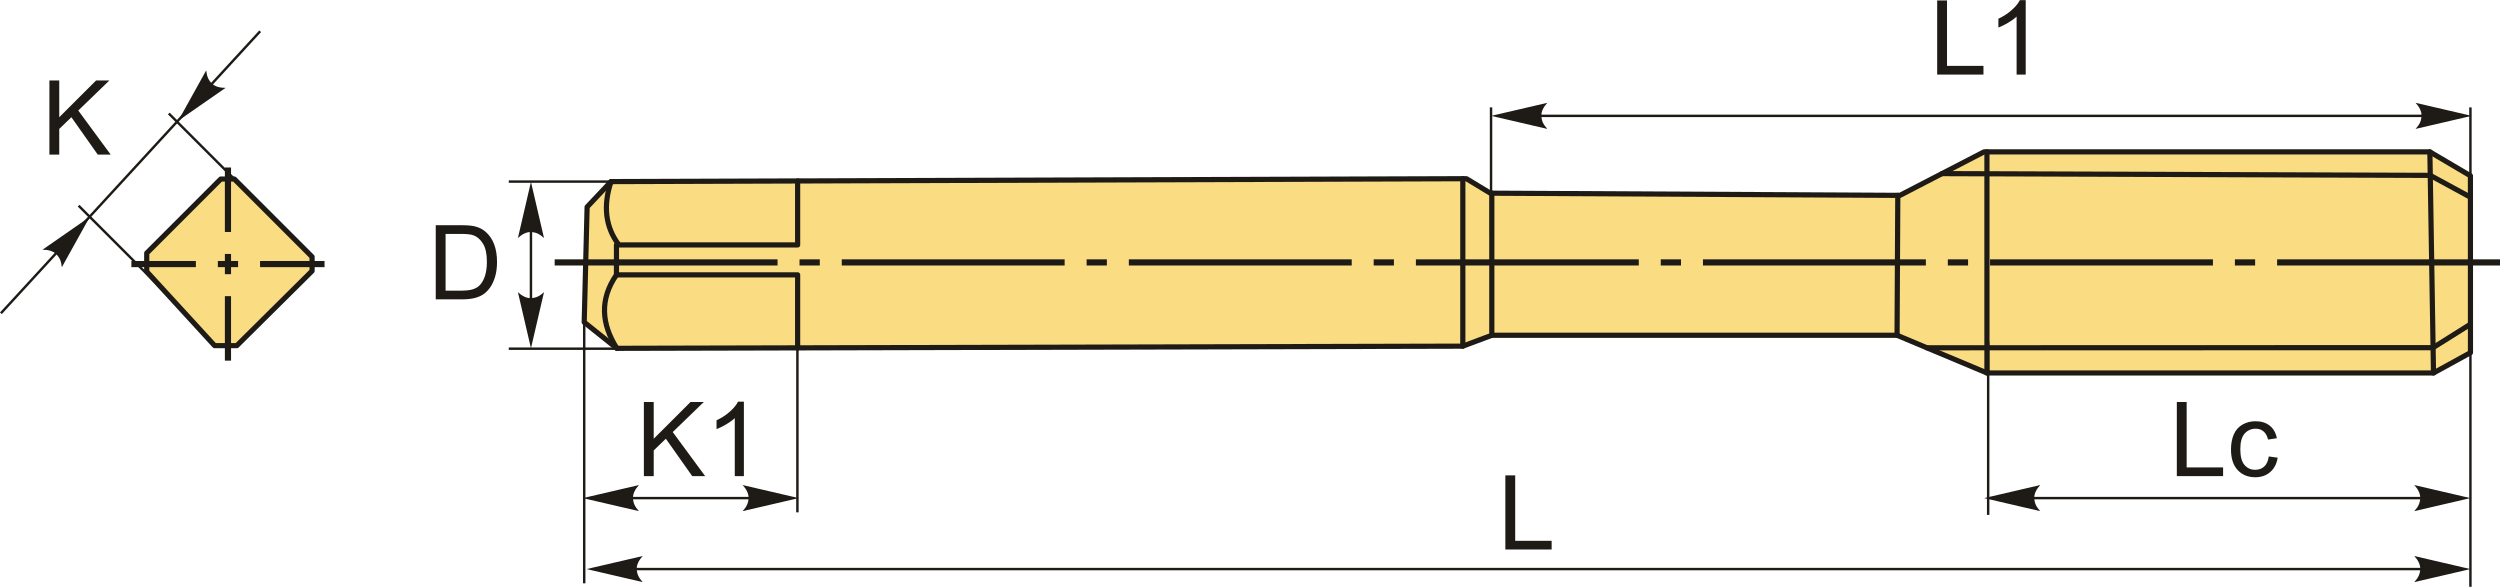 <?xml version="1.0" encoding="UTF-8"?>
<!DOCTYPE svg PUBLIC "-//W3C//DTD SVG 1.1//EN" "http://www.w3.org/Graphics/SVG/1.1/DTD/svg11.dtd">
<!-- Creator: CorelDRAW 2018 (64-Bit) -->
<svg xmlns="http://www.w3.org/2000/svg" xml:space="preserve" width="2415px" height="567px" version="1.1" style="shape-rendering:geometricPrecision; text-rendering:geometricPrecision; image-rendering:optimizeQuality; fill-rule:evenodd; clip-rule:evenodd"
viewBox="0 0 2414.13 566.53"
 xmlns:xlink="http://www.w3.org/1999/xlink">
 <defs>
  <style type="text/css">
   <![CDATA[
    .str1 {stroke:#1E1A16;stroke-width:2.36;stroke-miterlimit:22.926}
    .str0 {stroke:#1E1A16;stroke-width:5;stroke-linecap:round;stroke-linejoin:round;stroke-miterlimit:22.926}
    .fil1 {fill:none}
    .fil2 {fill:#1E1A16}
    .fil0 {fill:#FADC82}
    .fil4 {fill:#1E1A16;fill-rule:nonzero}
    .fil3 {fill:#1E1A16;fill-rule:nonzero}
   ]]>
  </style>
 </defs>
 <g id="Layer_x0020_1">
  <g id="_1904647367840">
   <g>
    <polygon class="fil0 str0" points="2385.61,340.43 2385.57,169.62 2346.41,146.52 1915.89,146.52 1834.69,188.52 1439.17,186.42 1416.07,172.42 590.04,175.22 566.94,199.72 564.14,311.03 595.64,336.23 1412.57,334.13 1440.57,323.63 1831.89,323.63 1918.69,360.03 2349.91,360.03 "/>
    <line class="fil1 str0" x1="2349.91" y1="360.03" x2="2346.41" y2= "146.52" />
    <line class="fil1 str0" x1="1918.69" y1="360.03" x2="1918.69" y2= "146.52" />
    <line class="fil1 str0" x1="1831.89" y1="323.63" x2="1832.61" y2= "188.51" />
    <polyline class="fil1 str0" points="2385.57,190.3 2346.78,169.22 1875.29,167.52 "/>
    <polyline class="fil1 str0" points="2385.6,312.92 2349.51,335.57 1860.7,335.71 "/>
    <line class="fil1 str0" x1="1440.57" y1="323.63" x2="1440.57" y2= "186.43" />
    <line class="fil1 str0" x1="1412.57" y1="334.13" x2="1412.57" y2= "172.42" />
    <path class="fil1 str0" d="M770.24 174.61l0 61.77 -172.61 0c-13.04,-17.23 -15.37,-37.68 -7.59,-61.16"/>
    <polyline class="fil1 str0" points="770.24,335.78 770.24,265.28 595.29,265.28 595.29,236.38 "/>
    <path class="fil1 str0" d="M595.29 265.28c-16.34,23.65 -14.56,47.3 0.35,70.95"/>
   </g>
   <polygon class="fil0 str0" points="228.68,333.62 301.36,261.53 301.36,247.83 226.29,172.76 213.18,172.76 141.69,244.26 141.69,262.13 207.23,333.62 "/>
   <path id="ось.cdr" class="fil2" d="M2158.13 250.3l19.55 0 0 5.95 -19.55 0 0 -5.95zm256 0l-215.23 0 0 5.95 215.23 0 0 -5.95zm-533.21 0l19.55 0 0 5.95 -19.55 0 0 -5.95zm256 0l-215.24 0 0 5.95 215.24 0 0 -5.95zm-533.21 0l19.55 0 0 5.95 -19.55 0 0 -5.95zm256 0l-215.24 0 0 5.95 215.24 0 0 -5.95zm-533.21 0l19.55 0 0 5.95 -19.55 0 0 -5.95zm256 0l-215.24 0 0 5.95 215.24 0 0 -5.95zm-533.21 0l19.55 0 0 5.95 -19.55 0 0 -5.95zm256 0l-215.24 0 0 5.95 215.24 0 0 -5.95zm-533.22 0l19.56 0 0 5.95 -19.56 0 0 -5.95zm256 0l-215.23 0 0 5.95 215.23 0 0 -5.95zm-277.22 0l-215.23 0 0 5.95 215.23 0 0 -5.95z"/>
   <g>
    <path id="ось.cdr_0" class="fil2" d="M189.14 251.89l-62.26 0 0 5.95 62.26 0 0 -5.95zm124.25 5.95l0 -5.95 -62.27 0 0 5.95 62.27 0zm-103.03 -5.95l19.55 0 0 5.95 -19.55 0 0 -5.95z"/>
    <path id="ось.cdr_1" class="fil2" d="M223.11 223.88l0 -62.27 -5.96 0 0 62.27 5.96 0zm-5.96 124.24l5.96 0 0 -62.26 -5.96 0 0 62.26zm5.96 -103.03l0 19.55 -5.96 0 0 -19.55 5.96 0z"/>
   </g>
   <line class="fil1 str1" x1="251.3" y1="197.77" x2="163.01" y2= "109.48" />
   <line class="fil1 str1" x1="165.41" y1="288" x2="75.91" y2= "198.5" />
   <line class="fil1 str1" x1="251.22" y1="30.07" x2="0.87" y2= "302.37" />
   <path id="стрелка.cdr" class="fil3" d="M86.71 209.28l-45.68 31.73c5.26,-0.01 10.05,1.12 13.18,4.19 3.32,3.27 4.92,6.72 5.51,12.71l26.99 -48.63z"/>
   <path id="стрелка.cdr_2" class="fil3" d="M172.14 116.43l45.68 -31.72c-5.27,0.01 -10.06,-1.13 -13.18,-4.19 -3.32,-3.27 -4.93,-6.72 -5.51,-12.71l-26.99 48.62z"/>
   <polygon class="fil4" points="47.71,149.16 47.71,77.58 57.21,77.58 57.21,113.07 92.77,77.58 105.6,77.58 75.57,106.6 106.9,149.16 94.4,149.16 68.93,113.04 57.21,124.37 57.21,149.16 "/>
   <line class="fil1 str1" x1="592.73" y1="175.22" x2="491.32" y2= "175.22" />
   <line class="fil1 str1" x1="595.64" y1="336.58" x2="491.32" y2= "336.58" />
   <path class="fil4" d="M420.78 288.92l0 -71.58 24.66 0c5.56,0 9.81,0.34 12.74,1.02 4.1,0.95 7.6,2.66 10.5,5.13 3.78,3.2 6.6,7.26 8.47,12.23 1.88,4.97 2.81,10.65 2.81,17.03 0,5.43 -0.63,10.25 -1.9,14.44 -1.26,4.2 -2.9,7.69 -4.88,10.44 -2,2.74 -4.17,4.91 -6.53,6.48 -2.35,1.58 -5.2,2.78 -8.53,3.6 -3.35,0.81 -7.18,1.21 -11.52,1.21l-25.82 0zm9.5 -8.4l15.26 0c4.71,0 8.41,-0.43 11.1,-1.31 2.68,-0.89 4.81,-2.12 6.41,-3.72 2.23,-2.25 3.98,-5.28 5.23,-9.08 1.25,-3.8 1.88,-8.4 1.88,-13.81 0,-7.5 -1.23,-13.26 -3.68,-17.3 -2.45,-4.03 -5.43,-6.73 -8.95,-8.09 -2.53,-0.99 -6.61,-1.47 -12.24,-1.47l-15.01 0 0 54.78z"/>
   <line class="fil1 str1" x1="512.72" y1="193.77" x2="512.72" y2= "309.73" />
   <path id="стрелка.cdr_3" class="fil3" d="M512.72 336.19l-12.59 -54.16c3.89,3.54 8.21,5.91 12.58,5.73 4.65,-0.2 8.16,-1.68 12.61,-5.73l-12.6 54.16z"/>
   <path id="стрелка.cdr_4" class="fil3" d="M512.72 175.51l-12.59 54.17c3.89,-3.54 8.21,-5.91 12.58,-5.73 4.65,0.2 8.16,1.68 12.61,5.73l-12.6 -54.17z"/>
   <line class="fil1 str1" x1="2385.57" y1="103.56" x2="2385.57" y2= "227.6" />
   <line class="fil1 str1" x1="1439.83" y1="103.56" x2="1439.83" y2= "227.6" />
   <line class="fil1 str1" x1="2368.53" y1="111.75" x2="1472.47" y2= "111.75" />
   <path id="стрелка.cdr_5" class="fil3" d="M1439.99 111.75l54.17 -12.59c-3.54,3.89 -5.91,8.21 -5.73,12.58 0.2,4.65 1.68,8.16 5.73,12.61l-54.17 -12.6z"/>
   <path id="стрелка.cdr_6" class="fil3" d="M2386.78 111.75l-54.16 -12.59c3.54,3.89 5.91,8.21 5.73,12.58 -0.2,4.65 -1.68,8.16 -5.73,12.61l54.16 -12.6z"/>
   <polygon class="fil4" points="1870.64,71.88 1870.64,0.3 1880.14,0.3 1880.14,63.48 1915.33,63.48 1915.33,71.88 "/>
   <path id="1" class="fil4" d="M1956.14 71.88l-8.8 0 0 -56.02c-2.12,2.04 -4.9,4.05 -8.33,6.07 -3.44,2.01 -6.53,3.53 -9.27,4.53l0 -8.5c4.92,-2.3 9.22,-5.1 12.9,-8.4 3.68,-3.28 6.3,-6.46 7.83,-9.56l5.67 0 0 71.88z"/>
   <line class="fil1 str1" x1="2385.57" y1="336.74" x2="2385.57" y2= "566.53" />
   <line class="fil1 str1" x1="1919.87" y1="329.75" x2="1919.87" y2= "497.09" />
   <polygon class="fil4" points="2102.06,459.63 2102.06,388.05 2111.55,388.05 2111.55,451.23 2146.74,451.23 2146.74,459.63 "/>
   <path id="1" class="fil4" d="M2190.85 440.64l8.6 1.2c-0.95,5.91 -3.35,10.53 -7.24,13.88 -3.88,3.34 -8.66,5.01 -14.31,5.01 -7.08,0 -12.78,-2.32 -17.08,-6.95 -4.31,-4.63 -6.46,-11.26 -6.46,-19.89 0,-5.6 0.93,-10.48 2.78,-14.68 1.85,-4.18 4.67,-7.33 8.47,-9.41 3.78,-2.11 7.89,-3.16 12.36,-3.16 5.61,0 10.23,1.42 13.79,4.27 3.59,2.85 5.89,6.9 6.89,12.13l-8.5 1.3c-0.82,-3.48 -2.25,-6.1 -4.33,-7.86 -2.07,-1.75 -4.57,-2.64 -7.5,-2.64 -4.43,0 -8.03,1.59 -10.82,4.75 -2.76,3.18 -4.14,8.18 -4.14,15.05 0,6.96 1.33,12.01 3.99,15.16 2.69,3.15 6.17,4.73 10.45,4.73 3.47,0 6.35,-1.05 8.65,-3.16 2.32,-2.1 3.78,-5.35 4.4,-9.73z"/>
   <line class="fil1 str1" x1="2367.29" y1="480.86" x2="1934.85" y2= "480.86" />
   <path id="стрелка.cdr_7" class="fil3" d="M1915.97 480.86l54.17 -12.6c-3.55,3.89 -5.92,8.21 -5.74,12.58 0.2,4.66 1.68,8.16 5.74,12.61l-54.17 -12.59z"/>
   <path id="стрелка.cdr_8" class="fil3" d="M2385.54 480.86l-54.17 -12.6c3.54,3.89 5.91,8.21 5.73,12.58 -0.2,4.66 -1.68,8.16 -5.73,12.61l54.17 -12.59z"/>
   <polygon class="fil4" points="621.76,459.63 621.76,388.05 631.26,388.05 631.26,423.54 666.81,388.05 679.64,388.05 649.62,417.08 680.94,459.63 668.45,459.63 642.97,423.51 631.26,434.84 631.26,459.63 "/>
   <path id="1" class="fil4" d="M718.33 459.63l-8.79 0 0 -56.02c-2.12,2.04 -4.9,4.05 -8.33,6.07 -3.44,2.01 -6.54,3.53 -9.27,4.53l0 -8.5c4.92,-2.3 9.22,-5.1 12.9,-8.4 3.68,-3.28 6.3,-6.46 7.83,-9.56l5.66 0 0 71.88z"/>
   <line class="fil1 str1" x1="738.96" y1="480.86" x2="599.42" y2= "480.86" />
   <path id="стрелка.cdr_9" class="fil3" d="M562.82 480.86l54.17 -12.6c-3.54,3.89 -5.91,8.21 -5.73,12.58 0.19,4.66 1.68,8.16 5.73,12.61l-54.17 -12.59z"/>
   <path id="стрелка.cdr_10" class="fil3" d="M771.29 480.86l-54.17 -12.6c3.54,3.89 5.91,8.21 5.73,12.58 -0.2,4.66 -1.68,8.16 -5.73,12.61l54.17 -12.59z"/>
   <line class="fil1 str1" x1="564.14" y1="311.03" x2="564.14" y2= "563.14" />
   <line class="fil1 str1" x1="770.02" y1="311.03" x2="770.02" y2= "494.62" />
   <line class="fil1 str1" x1="2367.29" y1="549.39" x2="593.53" y2= "549.39" />
   <path id="стрелка.cdr_11" class="fil3" d="M566.45 549.39l54.17 -12.6c-3.54,3.89 -5.91,8.21 -5.74,12.58 0.2,4.65 1.68,8.16 5.74,12.61l-54.17 -12.59z"/>
   <path id="стрелка.cdr_12" class="fil3" d="M2385.54 549.39l-54.17 -12.6c3.54,3.89 5.91,8.21 5.73,12.58 -0.2,4.65 -1.68,8.16 -5.73,12.61l54.17 -12.59z"/>
   <polygon class="fil4" points="1453.65,530.49 1453.65,458.91 1463.15,458.91 1463.15,522.1 1498.34,522.1 1498.34,530.49 "/>
  </g>
 </g>
</svg>
